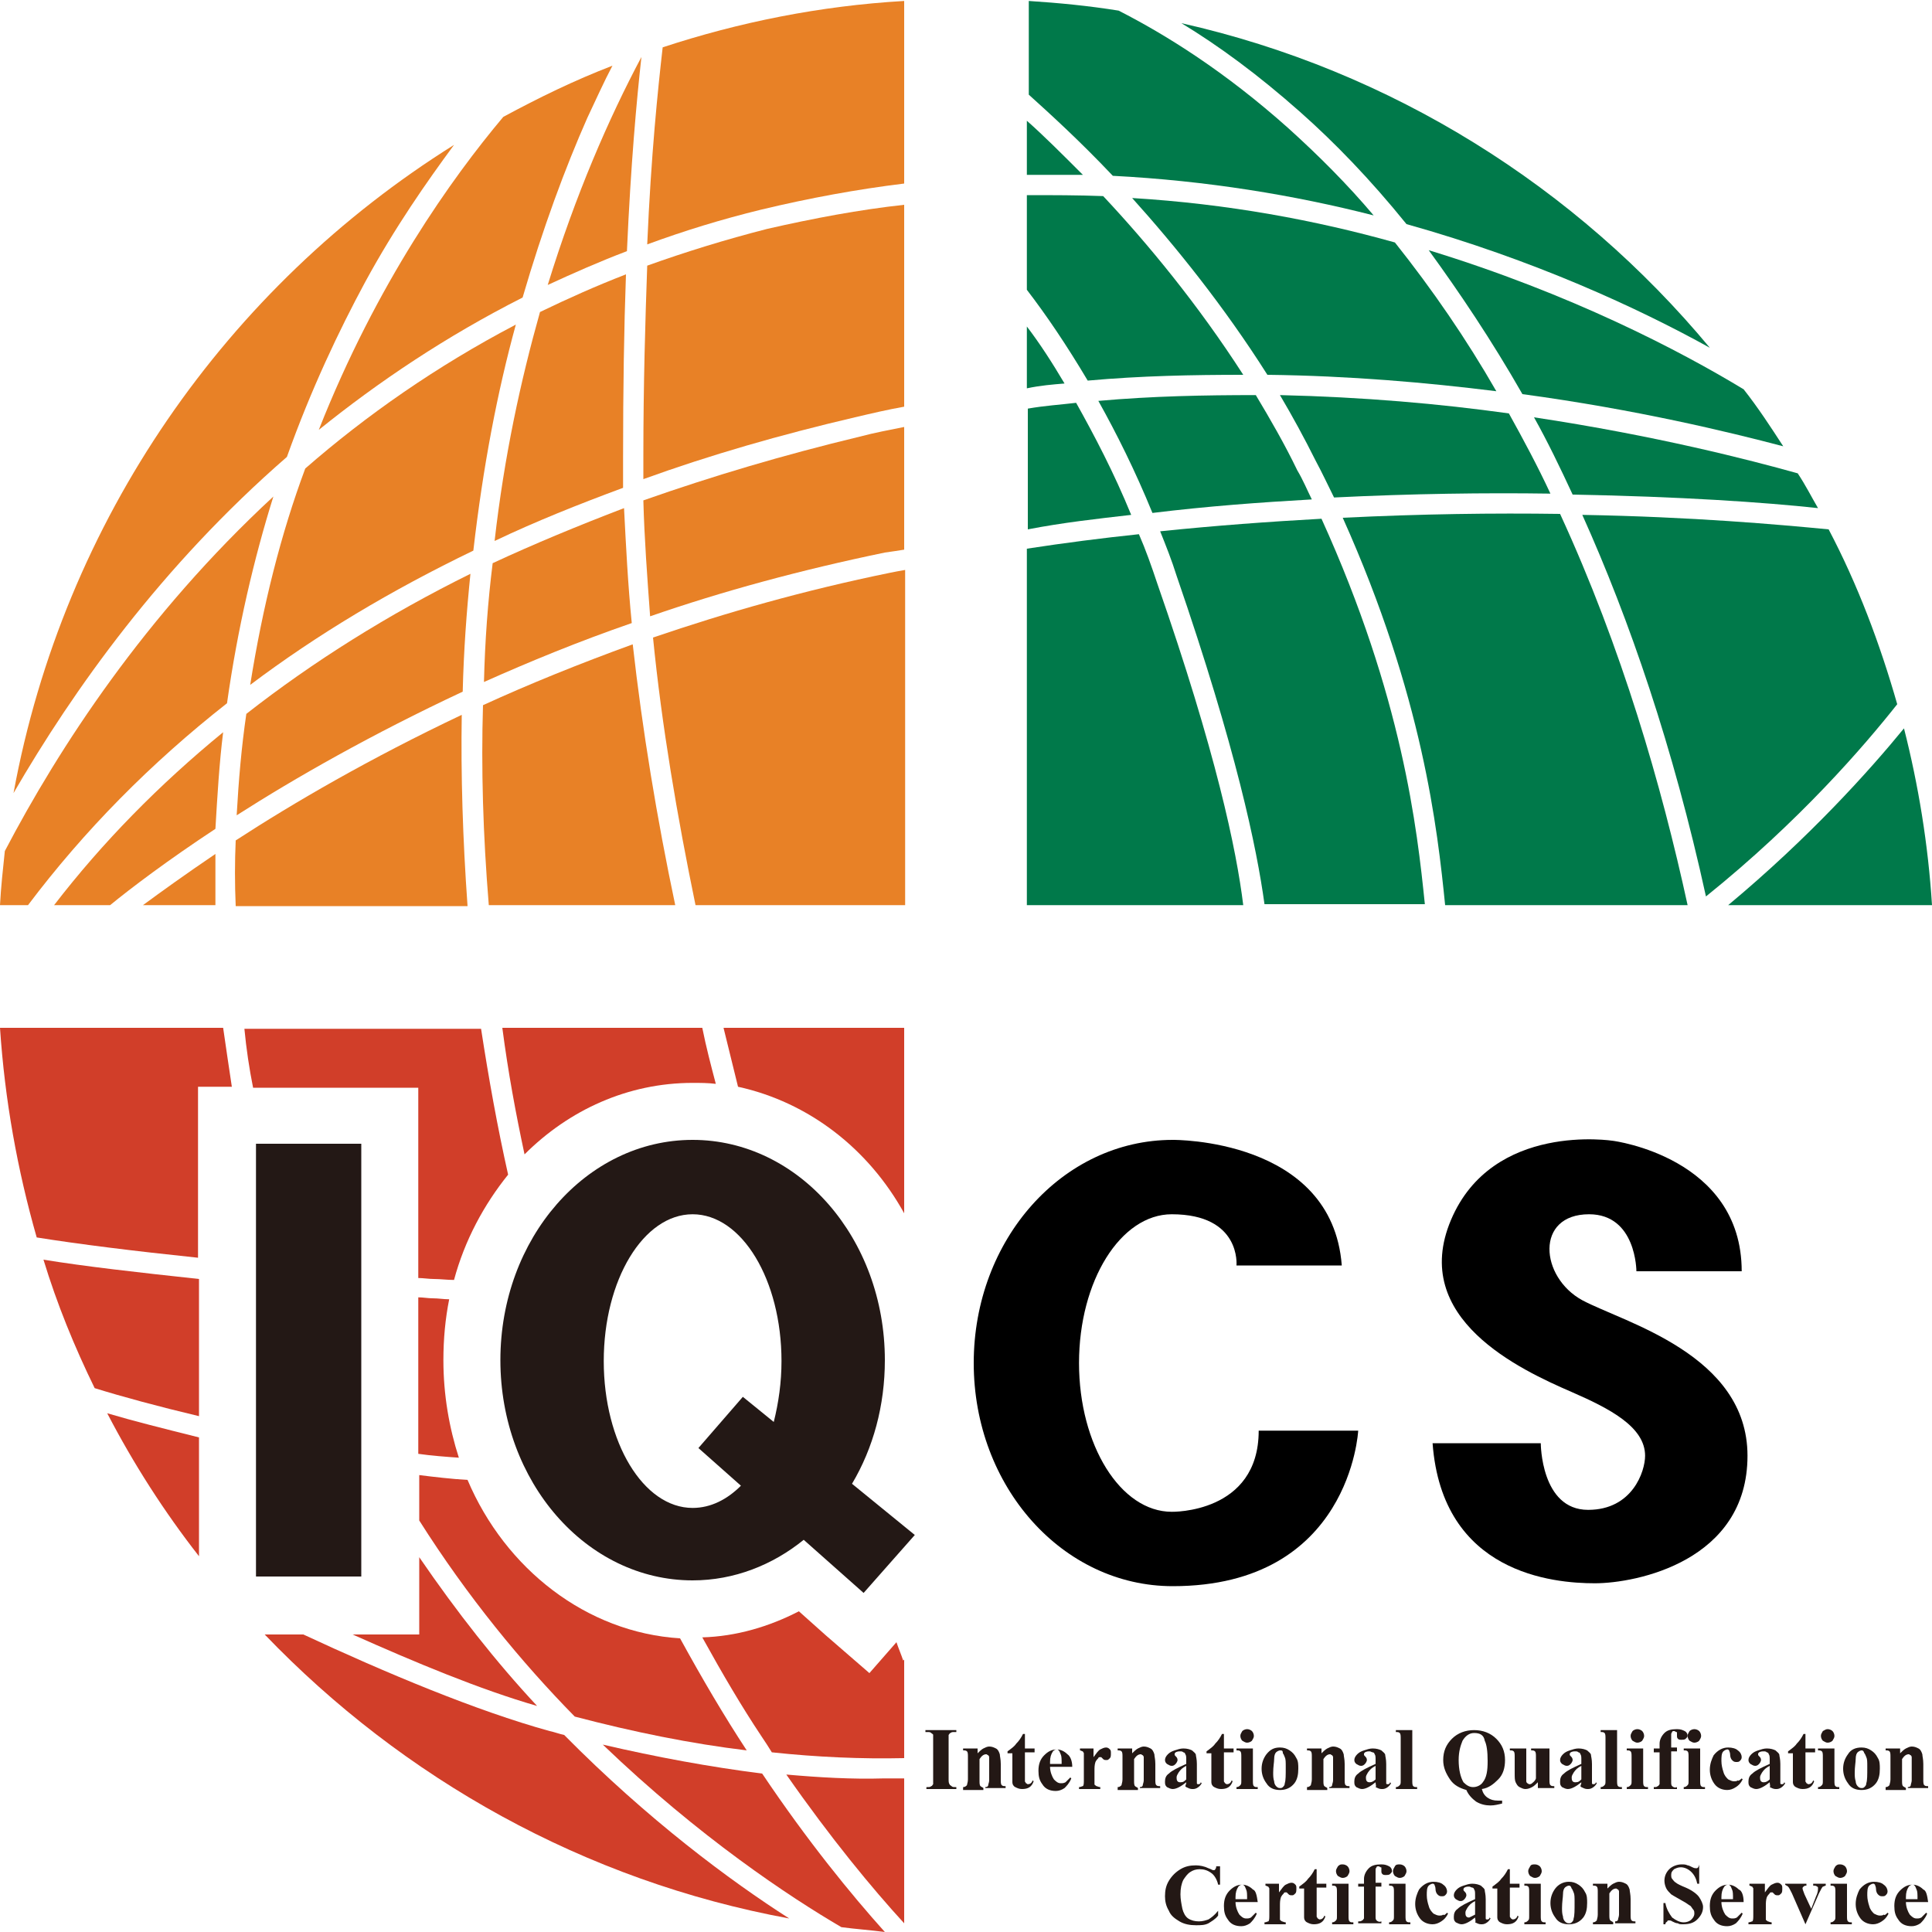 <?xml version="1.0" encoding="utf-8"?>
<!-- Generator: Adobe Illustrator 25.0.1, SVG Export Plug-In . SVG Version: 6.00 Build 0)  -->
<svg version="1.1" id="圖層_1" xmlns="http://www.w3.org/2000/svg" xmlns:xlink="http://www.w3.org/1999/xlink" x="0px" y="0px"
	 viewBox="0 0 200 200" style="enable-background:new 0 0 200 200;" xml:space="preserve">
<style type="text/css">
	.st0{fill:#231815;}
	.st1{fill:#00794A;}
	.st2{fill:#E88126;}
	.st3{fill:#D13E29;}
</style>
<g>
	<g>
		<path class="st0" d="M99,185v0.2h-3.1V185H96c0.2,0,0.3,0,0.4-0.1c0.1,0,0.1-0.1,0.2-0.2c0-0.1,0-0.3,0-0.6v-3.9
			c0-0.3,0-0.5,0-0.6c0-0.1-0.1-0.1-0.2-0.2c-0.1-0.1-0.2-0.1-0.4-0.1h-0.2v-0.2H99v0.2h-0.2c-0.2,0-0.3,0-0.4,0.1
			c-0.1,0-0.1,0.1-0.2,0.2c0,0.1,0,0.3,0,0.6v3.9c0,0.3,0,0.5,0.1,0.6c0,0.1,0.1,0.1,0.2,0.2c0.1,0.1,0.2,0.1,0.4,0.1H99z"/>
		<path class="st0" d="M101.2,181v0.5c0.2-0.2,0.4-0.4,0.6-0.5c0.2-0.1,0.4-0.2,0.6-0.2c0.3,0,0.5,0.1,0.7,0.2
			c0.2,0.1,0.3,0.3,0.4,0.6c0,0.2,0.1,0.5,0.1,1v1.6c0,0.3,0,0.5,0.1,0.6c0.1,0.1,0.2,0.1,0.4,0.1v0.2h-2.1V185
			c0.2,0,0.3-0.1,0.3-0.2c0-0.1,0.1-0.3,0.1-0.5v-1.8c0-0.3,0-0.6,0-0.6c0-0.1-0.1-0.2-0.1-0.2c-0.1,0-0.1-0.1-0.2-0.1
			c-0.3,0-0.5,0.2-0.7,0.5v2.2c0,0.3,0,0.5,0.1,0.6c0.1,0.1,0.2,0.1,0.3,0.2v0.2h-2.1V185c0.2,0,0.3-0.1,0.4-0.2
			c0-0.1,0.1-0.3,0.1-0.6v-2.3c0-0.3,0-0.5-0.1-0.6c-0.1-0.1-0.2-0.1-0.4-0.1V181H101.2z"/>
		<path class="st0" d="M106.1,179.5v1.5h1v0.4h-1v2.5c0,0.2,0,0.4,0,0.5c0,0.1,0.1,0.1,0.1,0.2c0.1,0,0.1,0.1,0.2,0.1
			c0.2,0,0.4-0.1,0.5-0.4l0.1,0.1c-0.2,0.6-0.6,0.8-1.2,0.8c-0.3,0-0.5-0.1-0.7-0.2c-0.2-0.1-0.3-0.3-0.3-0.5c0-0.1,0-0.4,0-0.8
			v-2.2h-0.5v-0.2c0.4-0.3,0.7-0.5,0.9-0.8c0.3-0.3,0.5-0.6,0.7-1H106.1z"/>
		<path class="st0" d="M111,182.9h-2.3c0,0.5,0.2,1,0.4,1.3c0.2,0.2,0.4,0.4,0.7,0.4c0.2,0,0.3,0,0.5-0.1c0.1-0.1,0.3-0.3,0.5-0.5
			l0.1,0.1c-0.2,0.5-0.5,0.8-0.7,1c-0.3,0.2-0.6,0.3-0.9,0.3c-0.6,0-1.1-0.2-1.4-0.7c-0.3-0.4-0.4-0.8-0.4-1.4
			c0-0.7,0.2-1.2,0.6-1.6c0.4-0.4,0.8-0.6,1.3-0.6c0.4,0,0.8,0.2,1.1,0.5C110.8,181.8,111,182.3,111,182.9z M109.9,182.6
			c0-0.5,0-0.8-0.1-1c-0.1-0.2-0.1-0.3-0.2-0.4c-0.1-0.1-0.1-0.1-0.2-0.1c-0.2,0-0.3,0.1-0.4,0.2c-0.2,0.3-0.3,0.6-0.3,1.1v0.2
			H109.9z"/>
		<path class="st0" d="M113.2,181v0.9c0.3-0.4,0.5-0.7,0.7-0.8c0.2-0.1,0.4-0.2,0.6-0.2c0.2,0,0.3,0.1,0.4,0.2
			c0.1,0.1,0.1,0.2,0.1,0.4c0,0.2,0,0.4-0.1,0.5c-0.1,0.1-0.2,0.2-0.3,0.2c-0.2,0-0.3,0-0.4-0.1c-0.1-0.1-0.2-0.2-0.2-0.2
			c0,0-0.1,0-0.1,0c-0.1,0-0.2,0-0.2,0.1c-0.1,0.1-0.2,0.2-0.3,0.4c-0.1,0.3-0.1,0.6-0.1,0.9v0.9l0,0.2c0,0.2,0,0.3,0,0.3
			c0,0.1,0.1,0.1,0.2,0.2c0.1,0,0.2,0.1,0.4,0.1v0.2h-2.2V185c0.2,0,0.3-0.1,0.4-0.1c0.1-0.1,0.1-0.3,0.1-0.7v-2.3
			c0-0.2,0-0.4,0-0.4c0-0.1-0.1-0.1-0.1-0.2c-0.1,0-0.2-0.1-0.3-0.1V181H113.2z"/>
		<path class="st0" d="M117.2,181v0.5c0.2-0.2,0.4-0.4,0.6-0.5c0.2-0.1,0.4-0.2,0.6-0.2c0.3,0,0.5,0.1,0.7,0.2
			c0.2,0.1,0.3,0.3,0.4,0.6c0,0.2,0.1,0.5,0.1,1v1.6c0,0.3,0,0.5,0.1,0.6c0.1,0.1,0.2,0.1,0.4,0.1v0.2h-2.1V185
			c0.2,0,0.3-0.1,0.3-0.2c0-0.1,0.1-0.3,0.1-0.5v-1.8c0-0.3,0-0.6,0-0.6c0-0.1-0.1-0.2-0.1-0.2c-0.1,0-0.1-0.1-0.2-0.1
			c-0.3,0-0.5,0.2-0.7,0.5v2.2c0,0.3,0,0.5,0.1,0.6c0.1,0.1,0.2,0.1,0.3,0.2v0.2h-2.1V185c0.2,0,0.3-0.1,0.4-0.2
			c0-0.1,0.1-0.3,0.1-0.6v-2.3c0-0.3,0-0.5-0.1-0.6c-0.1-0.1-0.2-0.1-0.4-0.1V181H117.2z"/>
		<path class="st0" d="M122.8,184.5c-0.5,0.4-1,0.7-1.4,0.7c-0.2,0-0.4-0.1-0.6-0.2c-0.2-0.2-0.2-0.3-0.2-0.6c0-0.3,0.1-0.6,0.4-0.8
			c0.3-0.3,0.9-0.6,1.8-1v-0.4c0-0.3,0-0.5-0.1-0.6c0-0.1-0.1-0.2-0.2-0.2c-0.1-0.1-0.2-0.1-0.3-0.1c-0.2,0-0.3,0-0.5,0.1
			c-0.1,0.1-0.1,0.1-0.1,0.2c0,0.1,0,0.1,0.1,0.2c0.1,0.1,0.2,0.2,0.2,0.4c0,0.1-0.1,0.3-0.2,0.4c-0.1,0.1-0.2,0.2-0.4,0.2
			c-0.2,0-0.3-0.1-0.5-0.2c-0.1-0.1-0.2-0.2-0.2-0.4c0-0.2,0.1-0.4,0.3-0.6c0.2-0.2,0.4-0.3,0.7-0.4c0.3-0.1,0.6-0.2,0.9-0.2
			c0.4,0,0.7,0.1,0.9,0.2c0.2,0.2,0.4,0.3,0.4,0.5c0,0.1,0.1,0.4,0.1,0.9v1.6c0,0.2,0,0.3,0,0.4c0,0,0,0.1,0.1,0.1c0,0,0.1,0,0.1,0
			c0.1,0,0.2-0.1,0.2-0.2l0.1,0.1c-0.1,0.2-0.3,0.4-0.5,0.5c-0.2,0.1-0.3,0.1-0.5,0.1c-0.2,0-0.4-0.1-0.6-0.2
			S122.8,184.8,122.8,184.5z M122.8,184.2v-1.4c-0.4,0.2-0.6,0.4-0.8,0.7c-0.1,0.2-0.2,0.3-0.2,0.5c0,0.1,0,0.3,0.1,0.4
			c0.1,0.1,0.2,0.1,0.3,0.1C122.5,184.5,122.6,184.4,122.8,184.2z"/>
		<path class="st0" d="M126.7,179.5v1.5h1v0.4h-1v2.5c0,0.2,0,0.4,0,0.5c0,0.1,0.1,0.1,0.1,0.2c0.1,0,0.1,0.1,0.2,0.1
			c0.2,0,0.4-0.1,0.5-0.4l0.1,0.1c-0.2,0.6-0.6,0.8-1.2,0.8c-0.3,0-0.5-0.1-0.7-0.2c-0.2-0.1-0.3-0.3-0.3-0.5c0-0.1,0-0.4,0-0.8
			v-2.2h-0.5v-0.2c0.4-0.3,0.7-0.5,0.9-0.8c0.3-0.3,0.5-0.6,0.7-1H126.7z"/>
		<path class="st0" d="M129.7,181v3.3c0,0.3,0,0.5,0.1,0.6c0.1,0.1,0.2,0.1,0.4,0.1v0.2h-2.2V185c0.2,0,0.3-0.1,0.4-0.2
			c0.1-0.1,0.1-0.2,0.1-0.5v-2.4c0-0.3,0-0.5-0.1-0.6c-0.1-0.1-0.2-0.1-0.4-0.1V181H129.7z M129.1,179c0.2,0,0.4,0.1,0.5,0.2
			c0.1,0.1,0.2,0.3,0.2,0.5c0,0.2-0.1,0.3-0.2,0.5c-0.1,0.1-0.3,0.2-0.5,0.2s-0.3-0.1-0.5-0.2c-0.1-0.1-0.2-0.3-0.2-0.5
			c0-0.2,0.1-0.3,0.2-0.5C128.7,179.1,128.9,179,129.1,179z"/>
		<path class="st0" d="M132.5,180.9c0.4,0,0.7,0.1,1,0.3c0.3,0.2,0.5,0.4,0.7,0.8c0.2,0.3,0.2,0.7,0.2,1.1c0,0.6-0.1,1.1-0.4,1.5
			c-0.4,0.5-0.9,0.7-1.5,0.7c-0.6,0-1.1-0.2-1.4-0.7c-0.3-0.4-0.5-0.9-0.5-1.5c0-0.6,0.2-1.1,0.5-1.5
			C131.5,181.1,131.9,180.9,132.5,180.9z M132.5,181.2c-0.1,0-0.3,0.1-0.4,0.2c-0.1,0.1-0.2,0.3-0.2,0.7c0,0.3-0.1,0.8-0.1,1.4
			c0,0.3,0,0.6,0.1,0.9c0,0.2,0.1,0.4,0.2,0.5c0.1,0.1,0.2,0.2,0.4,0.2c0.1,0,0.2,0,0.3-0.1c0.1-0.1,0.2-0.2,0.2-0.4
			c0.1-0.3,0.1-0.8,0.1-1.7c0-0.5,0-0.8-0.1-1c-0.1-0.2-0.1-0.3-0.2-0.4C132.8,181.2,132.7,181.2,132.5,181.2z"/>
		<path class="st0" d="M136.8,181v0.5c0.2-0.2,0.4-0.4,0.6-0.5c0.2-0.1,0.4-0.2,0.6-0.2c0.3,0,0.5,0.1,0.7,0.2
			c0.2,0.1,0.3,0.3,0.4,0.6c0,0.2,0.1,0.5,0.1,1v1.6c0,0.3,0,0.5,0.1,0.6c0.1,0.1,0.2,0.1,0.4,0.1v0.2h-2.1V185
			c0.2,0,0.3-0.1,0.3-0.2c0-0.1,0.1-0.3,0.1-0.5v-1.8c0-0.3,0-0.6,0-0.6c0-0.1-0.1-0.2-0.1-0.2c-0.1,0-0.1-0.1-0.2-0.1
			c-0.3,0-0.5,0.2-0.7,0.5v2.2c0,0.3,0,0.5,0.1,0.6c0.1,0.1,0.2,0.1,0.3,0.2v0.2h-2.1V185c0.2,0,0.3-0.1,0.4-0.2
			c0-0.1,0.1-0.3,0.1-0.6v-2.3c0-0.3,0-0.5-0.1-0.6c-0.1-0.1-0.2-0.1-0.4-0.1V181H136.8z"/>
		<path class="st0" d="M142.4,184.5c-0.5,0.4-1,0.7-1.4,0.7c-0.2,0-0.4-0.1-0.6-0.2c-0.2-0.2-0.2-0.3-0.2-0.6c0-0.3,0.1-0.6,0.4-0.8
			c0.3-0.3,0.9-0.6,1.8-1v-0.4c0-0.3,0-0.5-0.1-0.6c0-0.1-0.1-0.2-0.2-0.2s-0.2-0.1-0.3-0.1c-0.2,0-0.3,0-0.5,0.1
			c-0.1,0.1-0.1,0.1-0.1,0.2c0,0.1,0,0.1,0.1,0.2c0.1,0.1,0.2,0.2,0.2,0.4c0,0.1-0.1,0.3-0.2,0.4c-0.1,0.1-0.2,0.2-0.4,0.2
			c-0.2,0-0.3-0.1-0.5-0.2c-0.1-0.1-0.2-0.2-0.2-0.4c0-0.2,0.1-0.4,0.3-0.6c0.2-0.2,0.4-0.3,0.7-0.4c0.3-0.1,0.6-0.2,0.9-0.2
			c0.4,0,0.7,0.1,0.9,0.2c0.2,0.2,0.4,0.3,0.4,0.5c0,0.1,0.1,0.4,0.1,0.9v1.6c0,0.2,0,0.3,0,0.4c0,0,0,0.1,0.1,0.1c0,0,0.1,0,0.1,0
			c0.1,0,0.2-0.1,0.2-0.2l0.1,0.1c-0.1,0.2-0.3,0.4-0.5,0.5c-0.2,0.1-0.3,0.1-0.5,0.1c-0.2,0-0.4-0.1-0.6-0.2
			C142.5,184.9,142.4,184.8,142.4,184.5z M142.4,184.2v-1.4c-0.4,0.2-0.6,0.4-0.8,0.7c-0.1,0.2-0.2,0.3-0.2,0.5c0,0.1,0,0.3,0.1,0.4
			c0.1,0.1,0.2,0.1,0.3,0.1C142,184.5,142.2,184.4,142.4,184.2z"/>
		<path class="st0" d="M146.2,179.2v5.1c0,0.3,0,0.5,0.1,0.6c0.1,0.1,0.2,0.1,0.4,0.1v0.2h-2.2V185c0.2,0,0.3-0.1,0.4-0.2
			c0.1-0.1,0.1-0.2,0.1-0.5V180c0-0.3,0-0.5-0.1-0.6c-0.1-0.1-0.2-0.1-0.4-0.1v-0.2H146.2z"/>
		<path class="st0" d="M153.4,185.2c0.1,0.4,0.3,0.7,0.6,0.9c0.3,0.2,0.6,0.3,1.1,0.3c0.1,0,0.2,0,0.4,0v0.3
			c-0.4,0.1-0.8,0.2-1.2,0.2c-0.5,0-1-0.1-1.5-0.4c-0.4-0.3-0.8-0.7-1-1.2c-0.7-0.2-1.3-0.5-1.7-1.1c-0.4-0.6-0.7-1.2-0.7-2
			c0-0.9,0.3-1.6,0.9-2.2c0.6-0.6,1.4-0.9,2.3-0.9c0.9,0,1.7,0.3,2.3,0.9c0.6,0.6,0.9,1.3,0.9,2.2c0,0.8-0.2,1.5-0.7,2
			C154.6,184.7,154.1,185.1,153.4,185.2z M152.6,179.4c-0.5,0-0.9,0.3-1.2,0.8c-0.2,0.5-0.4,1.1-0.4,2c0,1,0.2,1.8,0.5,2.3
			c0.3,0.3,0.6,0.5,1,0.5c0.4,0,0.8-0.2,1-0.5c0.4-0.5,0.5-1.2,0.5-2.2c0-1-0.1-1.7-0.3-2.1C153.6,179.6,153.2,179.4,152.6,179.4z"
			/>
		<path class="st0" d="M160.4,181v3.2c0,0.3,0,0.5,0.1,0.6c0.1,0.1,0.2,0.1,0.4,0.1v0.2h-1.7v-0.6c-0.2,0.2-0.4,0.4-0.6,0.5
			c-0.2,0.1-0.4,0.2-0.7,0.2c-0.2,0-0.4-0.1-0.6-0.2c-0.2-0.1-0.3-0.3-0.4-0.5c-0.1-0.2-0.1-0.5-0.1-1v-1.6c0-0.3,0-0.5-0.1-0.6
			c-0.1-0.1-0.2-0.1-0.4-0.1V181h1.7v2.8c0,0.3,0,0.5,0,0.6c0,0.1,0.1,0.2,0.1,0.2c0.1,0,0.1,0.1,0.2,0.1c0.1,0,0.2,0,0.3-0.1
			c0.1-0.1,0.3-0.2,0.4-0.5v-2.2c0-0.3,0-0.5-0.1-0.6c-0.1-0.1-0.2-0.1-0.4-0.1V181H160.4z"/>
		<path class="st0" d="M163.7,184.5c-0.5,0.4-1,0.7-1.4,0.7c-0.2,0-0.4-0.1-0.6-0.2c-0.2-0.2-0.2-0.3-0.2-0.6c0-0.3,0.1-0.6,0.4-0.8
			c0.3-0.3,0.9-0.6,1.8-1v-0.4c0-0.3,0-0.5-0.1-0.6c0-0.1-0.1-0.2-0.2-0.2c-0.1-0.1-0.2-0.1-0.3-0.1c-0.2,0-0.3,0-0.5,0.1
			c-0.1,0.1-0.1,0.1-0.1,0.2c0,0.1,0,0.1,0.1,0.2c0.1,0.1,0.2,0.2,0.2,0.4c0,0.1-0.1,0.3-0.2,0.4c-0.1,0.1-0.2,0.2-0.4,0.2
			c-0.2,0-0.3-0.1-0.5-0.2c-0.1-0.1-0.2-0.2-0.2-0.4c0-0.2,0.1-0.4,0.3-0.6c0.2-0.2,0.4-0.3,0.7-0.4c0.3-0.1,0.6-0.2,0.9-0.2
			c0.4,0,0.7,0.1,0.9,0.2c0.2,0.2,0.4,0.3,0.4,0.5c0,0.1,0.1,0.4,0.1,0.9v1.6c0,0.2,0,0.3,0,0.4c0,0,0,0.1,0.1,0.1c0,0,0.1,0,0.1,0
			c0.1,0,0.2-0.1,0.2-0.2l0.1,0.1c-0.1,0.2-0.3,0.4-0.5,0.5c-0.2,0.1-0.3,0.1-0.5,0.1c-0.2,0-0.4-0.1-0.6-0.2
			S163.7,184.8,163.7,184.5z M163.7,184.2v-1.4c-0.4,0.2-0.6,0.4-0.8,0.7c-0.1,0.2-0.2,0.3-0.2,0.5c0,0.1,0,0.3,0.1,0.4
			c0.1,0.1,0.2,0.1,0.3,0.1C163.4,184.5,163.5,184.4,163.7,184.2z"/>
		<path class="st0" d="M167.4,179.2v5.1c0,0.3,0,0.5,0.1,0.6c0.1,0.1,0.2,0.1,0.4,0.1v0.2h-2.2V185c0.2,0,0.3-0.1,0.4-0.2
			c0.1-0.1,0.1-0.2,0.1-0.5V180c0-0.3,0-0.5-0.1-0.6c-0.1-0.1-0.2-0.1-0.4-0.1v-0.2H167.4z"/>
		<path class="st0" d="M170.1,181v3.3c0,0.3,0,0.5,0.1,0.6c0.1,0.1,0.2,0.1,0.4,0.1v0.2h-2.2V185c0.2,0,0.3-0.1,0.4-0.2
			c0.1-0.1,0.1-0.2,0.1-0.5v-2.4c0-0.3,0-0.5-0.1-0.6c-0.1-0.1-0.2-0.1-0.4-0.1V181H170.1z M169.5,179c0.2,0,0.4,0.1,0.5,0.2
			c0.1,0.1,0.2,0.3,0.2,0.5c0,0.2-0.1,0.3-0.2,0.5c-0.1,0.1-0.3,0.2-0.5,0.2c-0.2,0-0.3-0.1-0.5-0.2c-0.1-0.1-0.2-0.3-0.2-0.5
			c0-0.2,0.1-0.3,0.2-0.5C169.1,179.1,169.3,179,169.5,179z"/>
		<path class="st0" d="M173,181.5v2.9c0,0.3,0,0.4,0.1,0.5c0.1,0.1,0.3,0.2,0.5,0.1v0.2h-2.4V185c0.2,0,0.3,0,0.4-0.1
			c0.1,0,0.1-0.1,0.2-0.2c0-0.1,0-0.2,0-0.4v-2.9h-0.6V181h0.6v-0.3l0-0.2c0-0.4,0.2-0.8,0.5-1.1c0.3-0.3,0.7-0.4,1.3-0.4
			c0.4,0,0.6,0.1,0.8,0.2c0.2,0.1,0.3,0.3,0.3,0.5c0,0.1-0.1,0.2-0.2,0.3c-0.1,0.1-0.3,0.1-0.4,0.1c-0.2,0-0.3,0-0.4-0.1
			c-0.1-0.1-0.1-0.2-0.1-0.3c0,0,0-0.1,0-0.2c0,0,0-0.1,0-0.1c0-0.1,0-0.1-0.1-0.1c0,0-0.1-0.1-0.2-0.1c-0.1,0-0.2,0-0.2,0.1
			c-0.1,0.1-0.1,0.2-0.1,0.3l0,0.8v0.5h0.6v0.4H173z"/>
		<path class="st0" d="M176,181v3.3c0,0.3,0,0.5,0.1,0.6c0.1,0.1,0.2,0.1,0.4,0.1v0.2h-2.2V185c0.2,0,0.3-0.1,0.4-0.2
			c0.1-0.1,0.1-0.2,0.1-0.5v-2.4c0-0.3,0-0.5-0.1-0.6c-0.1-0.1-0.2-0.1-0.4-0.1V181H176z M175.4,179c0.2,0,0.4,0.1,0.5,0.2
			c0.1,0.1,0.2,0.3,0.2,0.5c0,0.2-0.1,0.3-0.2,0.5c-0.1,0.1-0.3,0.2-0.5,0.2s-0.3-0.1-0.5-0.2c-0.1-0.1-0.2-0.3-0.2-0.5
			c0-0.2,0.1-0.3,0.2-0.5C175,179.1,175.2,179,175.4,179z"/>
		<path class="st0" d="M180.3,184.1l0.1,0.1c-0.2,0.4-0.4,0.6-0.7,0.8c-0.3,0.2-0.6,0.3-0.9,0.3c-0.5,0-1-0.2-1.3-0.6
			c-0.3-0.4-0.5-0.9-0.5-1.5c0-0.6,0.2-1.1,0.4-1.5c0.4-0.5,0.9-0.8,1.5-0.8c0.4,0,0.8,0.1,1,0.3c0.3,0.2,0.4,0.5,0.4,0.7
			c0,0.2-0.1,0.3-0.2,0.4c-0.1,0.1-0.2,0.1-0.4,0.1c-0.2,0-0.3-0.1-0.4-0.2c-0.1-0.1-0.2-0.3-0.2-0.6c0-0.2-0.1-0.3-0.1-0.4
			c-0.1-0.1-0.1-0.1-0.2-0.1c-0.1,0-0.3,0.1-0.4,0.2c-0.2,0.2-0.2,0.6-0.2,1c0,0.4,0.1,0.8,0.2,1.1c0.1,0.4,0.3,0.6,0.5,0.8
			c0.2,0.1,0.4,0.2,0.6,0.2c0.1,0,0.3,0,0.4-0.1C179.9,184.4,180.1,184.3,180.3,184.1z"/>
		<path class="st0" d="M183.2,184.5c-0.5,0.4-1,0.7-1.4,0.7c-0.2,0-0.4-0.1-0.6-0.2c-0.2-0.2-0.2-0.3-0.2-0.6c0-0.3,0.1-0.6,0.4-0.8
			c0.3-0.3,0.9-0.6,1.8-1v-0.4c0-0.3,0-0.5-0.1-0.6c0-0.1-0.1-0.2-0.2-0.2c-0.1-0.1-0.2-0.1-0.3-0.1c-0.2,0-0.3,0-0.5,0.1
			c-0.1,0.1-0.1,0.1-0.1,0.2c0,0.1,0,0.1,0.1,0.2c0.1,0.1,0.2,0.2,0.2,0.4c0,0.1-0.1,0.3-0.2,0.4c-0.1,0.1-0.2,0.2-0.4,0.2
			c-0.2,0-0.3-0.1-0.5-0.2c-0.1-0.1-0.2-0.2-0.2-0.4c0-0.2,0.1-0.4,0.3-0.6c0.2-0.2,0.4-0.3,0.7-0.4c0.3-0.1,0.6-0.2,0.9-0.2
			c0.4,0,0.7,0.1,0.9,0.2c0.2,0.2,0.4,0.3,0.4,0.5c0,0.1,0.1,0.4,0.1,0.9v1.6c0,0.2,0,0.3,0,0.4c0,0,0,0.1,0.1,0.1c0,0,0.1,0,0.1,0
			c0.1,0,0.2-0.1,0.2-0.2l0.1,0.1c-0.1,0.2-0.3,0.4-0.5,0.5c-0.2,0.1-0.3,0.1-0.5,0.1c-0.2,0-0.4-0.1-0.6-0.2
			C183.3,184.9,183.2,184.8,183.2,184.5z M183.2,184.2v-1.4c-0.4,0.2-0.6,0.4-0.8,0.7c-0.1,0.2-0.2,0.3-0.2,0.5c0,0.1,0,0.3,0.1,0.4
			c0.1,0.1,0.2,0.1,0.3,0.1C182.8,184.5,183,184.4,183.2,184.2z"/>
		<path class="st0" d="M186.9,179.5v1.5h1v0.4h-1v2.5c0,0.2,0,0.4,0,0.5c0,0.1,0.1,0.1,0.1,0.2c0.1,0,0.1,0.1,0.2,0.1
			c0.2,0,0.4-0.1,0.5-0.4l0.1,0.1c-0.2,0.6-0.6,0.8-1.2,0.8c-0.3,0-0.5-0.1-0.7-0.2c-0.2-0.1-0.3-0.3-0.3-0.5c0-0.1,0-0.4,0-0.8
			v-2.2h-0.5v-0.2c0.4-0.3,0.7-0.5,0.9-0.8c0.3-0.3,0.5-0.6,0.7-1H186.9z"/>
		<path class="st0" d="M189.9,181v3.3c0,0.3,0,0.5,0.1,0.6c0.1,0.1,0.2,0.1,0.4,0.1v0.2h-2.2V185c0.2,0,0.3-0.1,0.4-0.2
			c0.1-0.1,0.1-0.2,0.1-0.5v-2.4c0-0.3,0-0.5-0.1-0.6c-0.1-0.1-0.2-0.1-0.4-0.1V181H189.9z M189.2,179c0.2,0,0.4,0.1,0.5,0.2
			c0.1,0.1,0.2,0.3,0.2,0.5c0,0.2-0.1,0.3-0.2,0.5c-0.1,0.1-0.3,0.2-0.5,0.2c-0.2,0-0.3-0.1-0.5-0.2c-0.1-0.1-0.2-0.3-0.2-0.5
			c0-0.2,0.1-0.3,0.2-0.5C188.9,179.1,189,179,189.2,179z"/>
		<path class="st0" d="M192.7,180.9c0.4,0,0.7,0.1,1,0.3c0.3,0.2,0.5,0.4,0.7,0.8c0.2,0.3,0.2,0.7,0.2,1.1c0,0.6-0.1,1.1-0.4,1.5
			c-0.4,0.5-0.9,0.7-1.5,0.7c-0.6,0-1.1-0.2-1.4-0.7c-0.3-0.4-0.5-0.9-0.5-1.5c0-0.6,0.2-1.1,0.5-1.5
			C191.6,181.1,192.1,180.9,192.7,180.9z M192.7,181.2c-0.1,0-0.3,0.1-0.4,0.2c-0.1,0.1-0.2,0.3-0.2,0.7c0,0.3-0.1,0.8-0.1,1.4
			c0,0.3,0,0.6,0.1,0.9c0,0.2,0.1,0.4,0.2,0.5c0.1,0.1,0.2,0.2,0.4,0.2c0.1,0,0.2,0,0.3-0.1c0.1-0.1,0.2-0.2,0.2-0.4
			c0.1-0.3,0.1-0.8,0.1-1.7c0-0.5,0-0.8-0.1-1c-0.1-0.2-0.1-0.3-0.2-0.4C192.9,181.2,192.8,181.2,192.7,181.2z"/>
		<path class="st0" d="M196.7,181v0.5c0.2-0.2,0.4-0.4,0.6-0.5c0.2-0.1,0.4-0.2,0.6-0.2c0.3,0,0.5,0.1,0.7,0.2
			c0.2,0.1,0.3,0.3,0.4,0.6c0,0.2,0.1,0.5,0.1,1v1.6c0,0.3,0,0.5,0.1,0.6c0.1,0.1,0.2,0.1,0.4,0.1v0.2h-2.1V185
			c0.2,0,0.3-0.1,0.3-0.2c0-0.1,0.1-0.3,0.1-0.5v-1.8c0-0.3,0-0.6,0-0.6c0-0.1-0.1-0.2-0.1-0.2c-0.1,0-0.1-0.1-0.2-0.1
			c-0.3,0-0.5,0.2-0.7,0.5v2.2c0,0.3,0,0.5,0.1,0.6c0.1,0.1,0.2,0.1,0.3,0.2v0.2h-2.1V185c0.2,0,0.3-0.1,0.4-0.2
			c0-0.1,0.1-0.3,0.1-0.6v-2.3c0-0.3,0-0.5-0.1-0.6c-0.1-0.1-0.2-0.1-0.4-0.1V181H196.7z"/>
		<path class="st0" d="M126.3,193v2.1h-0.2c-0.1-0.5-0.4-1-0.7-1.2c-0.4-0.3-0.8-0.4-1.2-0.4c-0.4,0-0.7,0.1-1,0.3
			c-0.3,0.2-0.5,0.5-0.7,0.8c-0.2,0.4-0.3,0.9-0.3,1.5c0,0.5,0.1,1,0.2,1.5c0.1,0.4,0.3,0.8,0.6,1c0.3,0.2,0.7,0.3,1.1,0.3
			c0.4,0,0.7-0.1,1-0.2c0.3-0.2,0.6-0.4,1-0.9v0.5c-0.3,0.4-0.7,0.6-1,0.8c-0.4,0.2-0.8,0.2-1.3,0.2c-0.6,0-1.2-0.1-1.7-0.4
			c-0.5-0.3-0.9-0.6-1.1-1.1c-0.3-0.5-0.4-1-0.4-1.5c0-0.6,0.1-1.1,0.4-1.6c0.3-0.5,0.7-0.9,1.2-1.2c0.5-0.3,1-0.4,1.6-0.4
			c0.4,0,0.9,0.1,1.3,0.3c0.3,0.1,0.4,0.2,0.5,0.2c0.1,0,0.2,0,0.2-0.1c0.1-0.1,0.1-0.2,0.1-0.3H126.3z"/>
		<path class="st0" d="M130.2,196.9h-2.3c0,0.5,0.2,1,0.4,1.3c0.2,0.2,0.4,0.4,0.7,0.4c0.2,0,0.3,0,0.5-0.1c0.1-0.1,0.3-0.3,0.5-0.5
			l0.1,0.1c-0.2,0.5-0.5,0.8-0.7,1c-0.3,0.2-0.6,0.3-0.9,0.3c-0.6,0-1.1-0.2-1.4-0.7c-0.3-0.4-0.4-0.8-0.4-1.4
			c0-0.7,0.2-1.2,0.6-1.6c0.4-0.4,0.8-0.6,1.3-0.6c0.4,0,0.8,0.2,1.1,0.5C130,195.7,130.1,196.2,130.2,196.9z M129.1,196.6
			c0-0.5,0-0.8-0.1-1c-0.1-0.2-0.1-0.3-0.2-0.4c-0.1-0.1-0.1-0.1-0.2-0.1c-0.2,0-0.3,0.1-0.4,0.2c-0.2,0.3-0.3,0.6-0.3,1.1v0.2
			H129.1z"/>
		<path class="st0" d="M132.4,195v0.9c0.3-0.4,0.5-0.7,0.7-0.8c0.2-0.1,0.4-0.2,0.6-0.2c0.2,0,0.3,0.1,0.4,0.2
			c0.1,0.1,0.1,0.2,0.1,0.4c0,0.2,0,0.4-0.1,0.5c-0.1,0.1-0.2,0.2-0.3,0.2c-0.2,0-0.3,0-0.4-0.1c-0.1-0.1-0.2-0.2-0.2-0.2
			c0,0-0.1,0-0.1,0c-0.1,0-0.2,0-0.2,0.1c-0.1,0.1-0.2,0.2-0.3,0.4c-0.1,0.3-0.1,0.6-0.1,0.9v0.9l0,0.2c0,0.2,0,0.3,0,0.3
			c0,0.1,0.1,0.1,0.2,0.2c0.1,0,0.2,0.1,0.4,0.1v0.2h-2.2v-0.2c0.2,0,0.3-0.1,0.4-0.1c0.1-0.1,0.1-0.3,0.1-0.7v-2.3
			c0-0.2,0-0.4,0-0.4c0-0.1-0.1-0.1-0.1-0.2c-0.1,0-0.2-0.1-0.3-0.1V195H132.4z"/>
		<path class="st0" d="M136.3,193.5v1.5h1v0.4h-1v2.5c0,0.2,0,0.4,0,0.5c0,0.1,0.1,0.1,0.1,0.2c0.1,0,0.1,0.1,0.2,0.1
			c0.2,0,0.4-0.1,0.5-0.4l0.1,0.1c-0.2,0.6-0.6,0.8-1.2,0.8c-0.3,0-0.5-0.1-0.7-0.2c-0.2-0.1-0.3-0.3-0.3-0.5c0-0.1,0-0.4,0-0.8
			v-2.2h-0.5v-0.2c0.4-0.3,0.7-0.5,0.9-0.8c0.3-0.3,0.5-0.6,0.7-1H136.3z"/>
		<path class="st0" d="M139.6,195v3.3c0,0.3,0,0.5,0.1,0.6c0.1,0.1,0.2,0.1,0.4,0.1v0.2h-2.2v-0.2c0.2,0,0.3-0.1,0.4-0.2
			c0.1-0.1,0.1-0.2,0.1-0.5v-2.4c0-0.3,0-0.5-0.1-0.6c-0.1-0.1-0.2-0.1-0.4-0.1V195H139.6z M139,193c0.2,0,0.4,0.1,0.5,0.2
			c0.1,0.1,0.2,0.3,0.2,0.5c0,0.2-0.1,0.3-0.2,0.5c-0.1,0.1-0.3,0.2-0.5,0.2c-0.2,0-0.3-0.1-0.5-0.2c-0.1-0.1-0.2-0.3-0.2-0.5
			c0-0.2,0.1-0.3,0.2-0.5C138.7,193,138.8,193,139,193z"/>
		<path class="st0" d="M142.4,195.4v2.9c0,0.3,0,0.4,0.1,0.5c0.1,0.1,0.3,0.2,0.5,0.1v0.2h-2.4v-0.2c0.2,0,0.3,0,0.4-0.1
			c0.1,0,0.1-0.1,0.2-0.2c0-0.1,0-0.2,0-0.4v-2.9h-0.6V195h0.6v-0.3l0-0.2c0-0.4,0.2-0.8,0.5-1.1c0.3-0.3,0.7-0.4,1.3-0.4
			c0.4,0,0.6,0.1,0.8,0.2c0.2,0.1,0.3,0.3,0.3,0.5c0,0.1-0.1,0.2-0.2,0.3c-0.1,0.1-0.3,0.1-0.4,0.1c-0.2,0-0.3,0-0.4-0.1
			c-0.1-0.1-0.1-0.2-0.1-0.3c0,0,0-0.1,0-0.2c0,0,0-0.1,0-0.1c0-0.1,0-0.1-0.1-0.1c0,0-0.1-0.1-0.2-0.1c-0.1,0-0.2,0-0.2,0.1
			c-0.1,0.1-0.1,0.2-0.1,0.3l0,0.8v0.5h0.6v0.4H142.4z"/>
		<path class="st0" d="M145.5,195v3.3c0,0.3,0,0.5,0.1,0.6c0.1,0.1,0.2,0.1,0.4,0.1v0.2h-2.2v-0.2c0.2,0,0.3-0.1,0.4-0.2
			c0.1-0.1,0.1-0.2,0.1-0.5v-2.4c0-0.3,0-0.5-0.1-0.6c-0.1-0.1-0.2-0.1-0.4-0.1V195H145.5z M144.9,193c0.2,0,0.4,0.1,0.5,0.2
			s0.2,0.3,0.2,0.5c0,0.2-0.1,0.3-0.2,0.5c-0.1,0.1-0.3,0.2-0.5,0.2c-0.2,0-0.3-0.1-0.5-0.2c-0.1-0.1-0.2-0.3-0.2-0.5
			c0-0.2,0.1-0.3,0.2-0.5S144.7,193,144.9,193z"/>
		<path class="st0" d="M149.8,198l0.1,0.1c-0.2,0.4-0.4,0.6-0.7,0.8c-0.3,0.2-0.6,0.3-0.9,0.3c-0.5,0-1-0.2-1.3-0.6
			c-0.3-0.4-0.5-0.9-0.5-1.5c0-0.6,0.2-1.1,0.4-1.5c0.4-0.5,0.9-0.8,1.5-0.8c0.4,0,0.8,0.1,1,0.3c0.3,0.2,0.4,0.5,0.4,0.7
			c0,0.2-0.1,0.3-0.2,0.4c-0.1,0.1-0.2,0.1-0.4,0.1c-0.2,0-0.3-0.1-0.4-0.2c-0.1-0.1-0.2-0.3-0.2-0.6c0-0.2-0.1-0.3-0.1-0.4
			c-0.1-0.1-0.1-0.1-0.2-0.1c-0.1,0-0.3,0.1-0.4,0.2c-0.2,0.2-0.2,0.6-0.2,1c0,0.4,0.1,0.8,0.2,1.1c0.1,0.4,0.3,0.6,0.5,0.8
			c0.2,0.1,0.4,0.2,0.6,0.2c0.1,0,0.3,0,0.4-0.1C149.5,198.3,149.6,198.2,149.8,198z"/>
		<path class="st0" d="M152.7,198.5c-0.5,0.4-1,0.7-1.4,0.7c-0.2,0-0.4-0.1-0.6-0.2c-0.2-0.2-0.2-0.3-0.2-0.6c0-0.3,0.1-0.6,0.4-0.8
			c0.3-0.3,0.9-0.6,1.8-1v-0.4c0-0.3,0-0.5-0.1-0.6c0-0.1-0.1-0.2-0.2-0.2s-0.2-0.1-0.3-0.1c-0.2,0-0.3,0-0.5,0.1
			c-0.1,0.1-0.1,0.1-0.1,0.2c0,0.1,0,0.1,0.1,0.2c0.1,0.1,0.2,0.2,0.2,0.4c0,0.1-0.1,0.3-0.2,0.4c-0.1,0.1-0.2,0.2-0.4,0.2
			c-0.2,0-0.3-0.1-0.5-0.2c-0.1-0.1-0.2-0.2-0.2-0.4c0-0.2,0.1-0.4,0.3-0.6c0.2-0.2,0.4-0.3,0.7-0.4c0.3-0.1,0.6-0.2,0.9-0.2
			c0.4,0,0.7,0.1,0.9,0.2c0.2,0.2,0.4,0.3,0.4,0.5c0,0.1,0.1,0.4,0.1,0.9v1.6c0,0.2,0,0.3,0,0.4c0,0,0,0.1,0.1,0.1c0,0,0.1,0,0.1,0
			c0.1,0,0.2-0.1,0.2-0.2l0.1,0.1c-0.1,0.2-0.3,0.4-0.5,0.5c-0.2,0.1-0.3,0.1-0.5,0.1c-0.2,0-0.4-0.1-0.6-0.2
			C152.8,198.9,152.7,198.7,152.7,198.5z M152.7,198.2v-1.4c-0.4,0.2-0.6,0.4-0.8,0.7c-0.1,0.2-0.2,0.3-0.2,0.5c0,0.1,0,0.3,0.1,0.4
			c0.1,0.1,0.2,0.1,0.3,0.1C152.3,198.4,152.5,198.3,152.7,198.2z"/>
		<path class="st0" d="M156.3,193.5v1.5h1v0.4h-1v2.5c0,0.2,0,0.4,0,0.5c0,0.1,0.1,0.1,0.1,0.2c0.1,0,0.1,0.1,0.2,0.1
			c0.2,0,0.4-0.1,0.5-0.4l0.1,0.1c-0.2,0.6-0.6,0.8-1.2,0.8c-0.3,0-0.5-0.1-0.7-0.2c-0.2-0.1-0.3-0.3-0.3-0.5c0-0.1,0-0.4,0-0.8
			v-2.2h-0.5v-0.2c0.4-0.3,0.7-0.5,0.9-0.8c0.3-0.3,0.5-0.6,0.7-1H156.3z"/>
		<path class="st0" d="M159.5,195v3.3c0,0.3,0,0.5,0.1,0.6c0.1,0.1,0.2,0.1,0.4,0.1v0.2h-2.2v-0.2c0.2,0,0.3-0.1,0.4-0.2
			c0.1-0.1,0.1-0.2,0.1-0.5v-2.4c0-0.3,0-0.5-0.1-0.6c-0.1-0.1-0.2-0.1-0.4-0.1V195H159.5z M158.9,193c0.2,0,0.4,0.1,0.5,0.2
			c0.1,0.1,0.2,0.3,0.2,0.5c0,0.2-0.1,0.3-0.2,0.5c-0.1,0.1-0.3,0.2-0.5,0.2c-0.2,0-0.3-0.1-0.5-0.2c-0.1-0.1-0.2-0.3-0.2-0.5
			c0-0.2,0.1-0.3,0.2-0.5C158.5,193,158.7,193,158.9,193z"/>
		<path class="st0" d="M162.4,194.8c0.4,0,0.7,0.1,1,0.3c0.3,0.2,0.5,0.4,0.7,0.8c0.2,0.3,0.2,0.7,0.2,1.1c0,0.6-0.1,1.1-0.4,1.5
			c-0.4,0.5-0.9,0.7-1.5,0.7c-0.6,0-1.1-0.2-1.4-0.7c-0.3-0.4-0.5-0.9-0.5-1.5c0-0.6,0.2-1.1,0.5-1.5
			C161.3,195.1,161.8,194.8,162.4,194.8z M162.4,195.2c-0.1,0-0.3,0.1-0.4,0.2c-0.1,0.1-0.2,0.3-0.2,0.7c0,0.3-0.1,0.8-0.1,1.4
			c0,0.3,0,0.6,0.1,0.9c0,0.2,0.1,0.4,0.2,0.5c0.1,0.1,0.2,0.2,0.4,0.2c0.1,0,0.2,0,0.3-0.1c0.1-0.1,0.2-0.2,0.2-0.4
			c0.1-0.3,0.1-0.8,0.1-1.7c0-0.5,0-0.8-0.1-1c-0.1-0.2-0.1-0.3-0.2-0.4C162.6,195.2,162.5,195.2,162.4,195.2z"/>
		<path class="st0" d="M166.4,195v0.5c0.2-0.2,0.4-0.4,0.6-0.5s0.4-0.2,0.6-0.2c0.3,0,0.5,0.1,0.7,0.2c0.2,0.1,0.3,0.3,0.4,0.6
			c0,0.2,0.1,0.5,0.1,1v1.6c0,0.3,0,0.5,0.1,0.6c0.1,0.1,0.2,0.1,0.4,0.1v0.2h-2.1v-0.2c0.2,0,0.3-0.1,0.3-0.2
			c0-0.1,0.1-0.3,0.1-0.5v-1.8c0-0.3,0-0.6,0-0.6c0-0.1-0.1-0.2-0.1-0.2c-0.1,0-0.1-0.1-0.2-0.1c-0.3,0-0.5,0.2-0.7,0.5v2.2
			c0,0.3,0,0.5,0.1,0.6c0.1,0.1,0.2,0.1,0.3,0.2v0.2h-2.1v-0.2c0.2,0,0.3-0.1,0.4-0.2c0-0.1,0.1-0.3,0.1-0.6v-2.3
			c0-0.3,0-0.5-0.1-0.6c-0.1-0.1-0.2-0.1-0.4-0.1V195H166.4z"/>
		<path class="st0" d="M175.9,193l0,2h-0.2c-0.1-0.5-0.3-0.9-0.6-1.2c-0.3-0.3-0.7-0.5-1.1-0.5c-0.3,0-0.5,0.1-0.7,0.2
			c-0.2,0.2-0.3,0.3-0.3,0.6c0,0.1,0,0.3,0.1,0.4c0.1,0.1,0.2,0.3,0.4,0.4c0.1,0.1,0.5,0.3,1,0.5c0.7,0.3,1.2,0.7,1.4,1
			c0.2,0.3,0.4,0.7,0.4,1c0,0.5-0.2,0.9-0.6,1.3c-0.4,0.4-0.9,0.5-1.5,0.5c-0.2,0-0.4,0-0.5-0.1c-0.2,0-0.4-0.1-0.6-0.2
			c-0.1-0.1-0.3-0.1-0.3-0.1c-0.1,0-0.2,0-0.2,0.1c-0.1,0.1-0.2,0.1-0.2,0.3h-0.2V197h0.2c0.1,0.6,0.4,1.1,0.7,1.5
			c0.4,0.3,0.8,0.5,1.2,0.5c0.3,0,0.6-0.1,0.8-0.3c0.2-0.2,0.3-0.4,0.3-0.6c0-0.1,0-0.3-0.1-0.4c-0.1-0.1-0.2-0.3-0.3-0.4
			c-0.2-0.1-0.4-0.3-0.8-0.5c-0.5-0.3-0.9-0.5-1.2-0.7c-0.2-0.2-0.4-0.4-0.5-0.6c-0.1-0.2-0.2-0.5-0.2-0.8c0-0.5,0.2-0.9,0.5-1.2
			c0.3-0.3,0.8-0.5,1.3-0.5c0.2,0,0.4,0,0.6,0.1c0.1,0,0.3,0.1,0.5,0.2c0.2,0.1,0.3,0.1,0.4,0.1c0.1,0,0.1,0,0.2-0.1
			c0,0,0.1-0.2,0.1-0.3H175.9z"/>
		<path class="st0" d="M180.5,196.9h-2.3c0,0.5,0.2,1,0.4,1.3c0.2,0.2,0.4,0.4,0.7,0.4c0.2,0,0.3,0,0.5-0.1c0.1-0.1,0.3-0.3,0.5-0.5
			l0.1,0.1c-0.2,0.5-0.5,0.8-0.7,1c-0.3,0.2-0.6,0.3-0.9,0.3c-0.6,0-1.1-0.2-1.4-0.7c-0.3-0.4-0.4-0.8-0.4-1.4
			c0-0.7,0.2-1.2,0.6-1.6c0.4-0.4,0.8-0.6,1.3-0.6c0.4,0,0.8,0.2,1.1,0.5C180.3,195.7,180.5,196.2,180.5,196.9z M179.4,196.6
			c0-0.5,0-0.8-0.1-1c-0.1-0.2-0.1-0.3-0.2-0.4c-0.1-0.1-0.1-0.1-0.2-0.1c-0.2,0-0.3,0.1-0.4,0.2c-0.2,0.3-0.3,0.6-0.3,1.1v0.2
			H179.4z"/>
		<path class="st0" d="M182.7,195v0.9c0.3-0.4,0.5-0.7,0.7-0.8c0.2-0.1,0.4-0.2,0.6-0.2c0.2,0,0.3,0.1,0.4,0.2
			c0.1,0.1,0.1,0.2,0.1,0.4c0,0.2,0,0.4-0.1,0.5c-0.1,0.1-0.2,0.2-0.3,0.2c-0.2,0-0.3,0-0.4-0.1c-0.1-0.1-0.2-0.2-0.2-0.2
			c0,0-0.1,0-0.1,0c-0.1,0-0.2,0-0.2,0.1c-0.1,0.1-0.2,0.2-0.3,0.4c-0.1,0.3-0.1,0.6-0.1,0.9v0.9l0,0.2c0,0.2,0,0.3,0,0.3
			c0,0.1,0.1,0.1,0.2,0.2c0.1,0,0.2,0.1,0.4,0.1v0.2H181v-0.2c0.2,0,0.3-0.1,0.4-0.1c0.1-0.1,0.1-0.3,0.1-0.7v-2.3
			c0-0.2,0-0.4,0-0.4c0-0.1-0.1-0.1-0.1-0.2c-0.1,0-0.2-0.1-0.3-0.1V195H182.7z"/>
		<path class="st0" d="M186.9,199.2l-1.4-3.2c-0.2-0.4-0.3-0.6-0.4-0.7c-0.1-0.1-0.2-0.1-0.3-0.2V195h2.2v0.2c-0.1,0-0.2,0-0.3,0.1
			c-0.1,0.1-0.1,0.1-0.1,0.2c0,0.1,0.1,0.3,0.2,0.6l0.7,1.5l0.5-1.3c0.2-0.4,0.2-0.7,0.2-0.8c0-0.1,0-0.2-0.1-0.2
			c-0.1-0.1-0.2-0.1-0.4-0.1V195h1.3v0.2c-0.1,0-0.2,0.1-0.3,0.1c-0.1,0.1-0.2,0.3-0.4,0.7l-1.4,3.2H186.9z"/>
		<path class="st0" d="M191.2,195v3.3c0,0.3,0,0.5,0.1,0.6c0.1,0.1,0.2,0.1,0.4,0.1v0.2h-2.2v-0.2c0.2,0,0.3-0.1,0.4-0.2
			c0.1-0.1,0.1-0.2,0.1-0.5v-2.4c0-0.3,0-0.5-0.1-0.6c-0.1-0.1-0.2-0.1-0.4-0.1V195H191.2z M190.5,193c0.2,0,0.4,0.1,0.5,0.2
			c0.1,0.1,0.2,0.3,0.2,0.5c0,0.2-0.1,0.3-0.2,0.5c-0.1,0.1-0.3,0.2-0.5,0.2c-0.2,0-0.3-0.1-0.5-0.2c-0.1-0.1-0.2-0.3-0.2-0.5
			c0-0.2,0.1-0.3,0.2-0.5C190.2,193,190.3,193,190.5,193z"/>
		<path class="st0" d="M195.4,198l0.1,0.1c-0.2,0.4-0.4,0.6-0.7,0.8c-0.3,0.2-0.6,0.3-0.9,0.3c-0.5,0-1-0.2-1.3-0.6
			c-0.3-0.4-0.5-0.9-0.5-1.5c0-0.6,0.2-1.1,0.4-1.5c0.4-0.5,0.9-0.8,1.5-0.8c0.4,0,0.8,0.1,1,0.3c0.3,0.2,0.4,0.5,0.4,0.7
			c0,0.2-0.1,0.3-0.2,0.4c-0.1,0.1-0.2,0.1-0.4,0.1c-0.2,0-0.3-0.1-0.4-0.2c-0.1-0.1-0.2-0.3-0.2-0.6c0-0.2-0.1-0.3-0.1-0.4
			c-0.1-0.1-0.1-0.1-0.2-0.1c-0.1,0-0.3,0.1-0.4,0.2c-0.2,0.2-0.2,0.6-0.2,1c0,0.4,0.1,0.8,0.2,1.1c0.1,0.4,0.3,0.6,0.5,0.8
			c0.2,0.1,0.4,0.2,0.6,0.2c0.1,0,0.3,0,0.4-0.1C195.1,198.3,195.2,198.2,195.4,198z"/>
		<path class="st0" d="M199.6,196.9h-2.3c0,0.5,0.2,1,0.4,1.3c0.2,0.2,0.4,0.4,0.7,0.4c0.2,0,0.3,0,0.5-0.1c0.1-0.1,0.3-0.3,0.5-0.5
			l0.1,0.1c-0.2,0.5-0.5,0.8-0.7,1c-0.3,0.2-0.6,0.3-0.9,0.3c-0.6,0-1.1-0.2-1.4-0.7c-0.3-0.4-0.4-0.8-0.4-1.4
			c0-0.7,0.2-1.2,0.6-1.6c0.4-0.4,0.8-0.6,1.3-0.6c0.4,0,0.8,0.2,1.1,0.5C199.4,195.7,199.5,196.2,199.6,196.9z M198.5,196.6
			c0-0.5,0-0.8-0.1-1c-0.1-0.2-0.1-0.3-0.2-0.4c-0.1-0.1-0.1-0.1-0.2-0.1c-0.2,0-0.3,0.1-0.4,0.2c-0.2,0.3-0.3,0.6-0.3,1.1v0.2
			H198.5z"/>
	</g>
	<g>
		<path class="st1" d="M132.5,40.9c1.3,2.2,2.5,4.4,3.7,6.8c0.7,1.3,1.3,2.6,1.9,3.8c8.1-0.4,15.7-0.5,22.4-0.4
			c-1.3-2.8-2.8-5.6-4.3-8.3C149.1,41.8,141.1,41.1,132.5,40.9z"/>
		<path class="st1" d="M157.6,40.8c11.8,1.6,21.3,3.9,27,5.4c-1.3-2-2.6-4-4.1-5.9c-6.6-4-17.9-9.9-32.6-14.4
			C151.1,30.3,154.4,35.2,157.6,40.8z"/>
		<path class="st1" d="M117.2,20.5c4.5,5,9.5,11.2,14,18.3c8.5,0.1,16.5,0.8,23.7,1.7c-3.1-5.4-6.6-10.5-10.5-15.4
			C136.2,22.8,127.1,21.1,117.2,20.5z"/>
		<path class="st1" d="M112.1,18.1c-2.2-2.2-4.1-4.1-5.8-5.6v5.6C108.3,18.1,110.2,18.1,112.1,18.1z"/>
		<path class="st1" d="M161.5,53.2c-6.8-0.1-14.4,0-22.5,0.4c8.3,18.5,9.8,32.2,10.6,40.1h25.1C172,81.3,167.9,67.1,161.5,53.2z"/>
		<path class="st1" d="M115.2,18.2c9.7,0.5,18.8,2,27,4.1c-2.7-3.2-5.7-6.2-8.8-9c-6.6-5.9-12.7-9.7-17.6-12.2
			c-3.1-0.5-6.2-0.8-9.3-1v9.7C108.6,11.7,111.7,14.5,115.2,18.2z"/>
		<path class="st1" d="M188.2,52.6c-0.7-1.2-1.3-2.4-2.1-3.6c-5-1.4-14.7-3.9-27.3-5.8c1.4,2.5,2.7,5.2,4,8
			C173.9,51.4,182.7,52,188.2,52.6z"/>
		<path class="st1" d="M136.8,53.7c-5.4,0.3-10.9,0.7-16.7,1.3c0.6,1.5,1.2,3,1.7,4.6c6.2,18,8.3,28.2,9.1,34h16.6
			C146.7,85.8,145.2,72.2,136.8,53.7z"/>
		<path class="st1" d="M134.6,11.6c3.5,3.1,7.2,6.9,11,11.6c13.2,3.7,24,8.7,31.4,12.8c-13.8-16.6-32.9-28.7-54.7-33.6
			C126.1,4.7,130.2,7.7,134.6,11.6z"/>
		<path class="st1" d="M119.8,60.4c-0.6-1.8-1.2-3.5-1.9-5.1c-3.8,0.4-7.7,0.9-11.6,1.5v36.9h22.4C128,88,125.9,77.9,119.8,60.4z"/>
		<path class="st1" d="M112.6,39.4c5.5-0.5,10.9-0.6,16.1-0.6c-4.7-7.3-9.9-13.6-14.5-18.5c-2.6-0.1-5.2-0.1-7.9-0.1v9.8
			C108.3,32.6,110.4,35.7,112.6,39.4z"/>
		<path class="st1" d="M178.9,93.7H200c-0.4-6.3-1.4-12.4-2.9-18.3C193.5,79.8,187.3,86.7,178.9,93.7z"/>
		<path class="st1" d="M196.4,72.9c-1.8-6.3-4.1-12.4-7.1-18.1c-5.2-0.5-14.1-1.3-25.5-1.5c4.9,10.9,9.4,24,12.8,39.5
			C186.3,85,193,77.2,196.4,72.9z"/>
		<path class="st1" d="M110.2,39.7c-1.3-2.2-2.6-4.2-3.9-5.9v6.4C107.7,39.9,109,39.8,110.2,39.7z"/>
		<path class="st1" d="M117.1,53.3c-1.8-4.4-3.8-8.2-5.7-11.6c-1.7,0.2-3.3,0.3-5,0.6v12.5C110,54.1,113.6,53.7,117.1,53.3z"/>
		<path class="st1" d="M135.8,51.7c-0.5-1-0.9-2-1.5-3c-1.3-2.7-2.8-5.3-4.3-7.8c-5.3,0-10.7,0.1-16.3,0.6c1.9,3.4,3.8,7.2,5.6,11.6
			C125,52.4,130.5,52,135.8,51.7z"/>
	</g>
	<g>
		<path class="st2" d="M54.1,30.8c2.1-7.2,4.4-13.4,6.7-18.6c0.9-1.9,1.7-3.7,2.6-5.4c-3.9,1.5-7.6,3.3-11.3,5.3
			C46.8,18.4,39,29.3,33,44.5C39.2,39.5,46.2,34.8,54.1,30.8z"/>
		<path class="st2" d="M55.9,32.3c-2,7.1-3.7,14.9-4.7,23.7c4.2-2,8.7-3.8,13.3-5.5c0-1,0-2.1,0-3.1c0-7.2,0.1-13.5,0.3-19
			C61.7,29.6,58.8,30.9,55.9,32.3z"/>
		<path class="st2" d="M47.8,74c-9.5,4.5-17.4,9.1-23.4,13c-0.1,2.2-0.1,4.5,0,6.8h24C47.9,86.8,47.7,80.2,47.8,74z"/>
		<path class="st2" d="M50.1,70.6c4.7-2.1,9.8-4.2,15.3-6.1c-0.4-4-0.6-8-0.8-11.9c-4.7,1.8-9.3,3.7-13.6,5.7
			C50.5,62.3,50.2,66.4,50.1,70.6z"/>
		<path class="st2" d="M67,25.3c3.8-1.4,7.7-2.6,11.8-3.6c5-1.2,9.9-2.1,14.8-2.7V0.1c-8.7,0.5-17.1,2.2-25,4.8
			C68.1,9.3,67.4,16,67,25.3z"/>
		<path class="st2" d="M22.3,88.4c-3.1,2.1-5.6,3.9-7.5,5.3h7.5C22.3,91.9,22.3,90.1,22.3,88.4z"/>
		<path class="st2" d="M23.1,75.8c-6.6,5.4-12.5,11.4-17.5,17.9h5.8c2.2-1.8,5.9-4.6,10.9-7.9C22.5,82.4,22.7,79,23.1,75.8z"/>
		<path class="st2" d="M65.5,66.7C60,68.7,54.8,70.8,50,73c-0.2,6.5,0,13.4,0.6,20.7h19.3C68,84.7,66.5,75.6,65.5,66.7z"/>
		<path class="st2" d="M79.4,23.7c-4.3,1.1-8.5,2.4-12.4,3.8c-0.2,5.7-0.4,12.2-0.4,19.8c0,0.8,0,1.6,0,2.3
			c6.9-2.5,14.2-4.6,21.9-6.4c1.7-0.4,3.4-0.8,5.1-1.1V21.2C89,21.7,84.2,22.6,79.4,23.7z"/>
		<path class="st2" d="M29.7,47.3c2.5-7,5.4-13.1,8.1-18.1c3.1-5.7,6.4-10.4,9.2-14.2C23.5,29.7,6.6,53.8,1.4,82.1
			C7.6,71.4,16.7,58.6,29.7,47.3z"/>
		<path class="st2" d="M23.5,72.8c1.1-7.8,2.8-15,4.8-21.4C15,63.7,6.1,77.4,0.5,88.1C0.3,90,0.1,91.8,0,93.7h2.9
			C8.7,86,15.6,79,23.5,72.8z"/>
		<path class="st2" d="M92.1,59.3c-8.8,1.8-16.9,4.1-24.5,6.7c0.9,9.1,2.5,18.5,4.4,27.7h21.7V59C93.1,59.1,92.6,59.2,92.1,59.3z"/>
		<path class="st2" d="M56.7,29.5c2.6-1.2,5.3-2.4,8.2-3.5c0.4-9,1-15.6,1.5-20.1C63,12.3,59.6,20.1,56.7,29.5z"/>
		<path class="st2" d="M25.9,70.9c6.9-5.2,14.6-9.8,23.1-13.9c1-8.7,2.5-16.5,4.4-23.4c-8.2,4.3-15.5,9.4-21.8,14.9
			C29.1,55.2,27.2,62.7,25.9,70.9z"/>
		<path class="st2" d="M93.6,56.9V44.2c-1.5,0.3-3.1,0.6-4.6,1c-7.9,1.9-15.3,4.1-22.4,6.6c0.1,3.9,0.4,7.9,0.7,12
			c7.5-2.6,15.6-4.8,24.3-6.6C92.3,57.1,93,57,93.6,56.9z"/>
		<path class="st2" d="M24.5,84.4c6.1-3.9,14-8.4,23.4-12.8c0.1-4.2,0.4-8.3,0.8-12.2c-8.5,4.2-16.3,9.1-23.2,14.5
			C25,77.3,24.7,80.8,24.5,84.4z"/>
	</g>
	<g>
		<g>
			<path d="M130.3,148.1c0,8.6-9,8.4-9,8.4c-5.3,0-9.6-6.9-9.6-15.4c0-8.5,4.3-15.4,9.6-15.4c7.2,0,6.7,5.3,6.7,5.3h10.9
				c-1-13.2-17.5-13-17.5-13c-11.4,0-20.6,10.3-20.6,23.1c0,12.8,9.2,23.1,20.6,23.1c18.4,0,19.2-16.1,19.2-16.1H130.3z"/>
		</g>
		<g>
			<path d="M180.3,131.6h-10.9c0,0,0-5.9-4.9-5.9c-5.6,0-5.1,6.5-0.7,8.9c4.3,2.3,17.1,5.6,17.1,16.1c0,10.9-11.5,13.2-15.8,13.2
				s-15.8-1-16.8-14.5h11.2c0,0,0,6.9,4.9,6.9c4.6,0,5.9-4,5.9-5.6c0-3-3.7-4.9-7.6-6.6c-5.3-2.3-16.8-7.6-12.5-17.8
				s16.8-8.2,16.8-8.2S180.3,119.8,180.3,131.6z"/>
		</g>
	</g>
	<g>
		<path class="st3" d="M71.7,112.1c0.8,0,1.6,0,2.4,0.1c-0.5-1.9-1-3.8-1.4-5.8H52c0.6,4.6,1.4,8.9,2.3,13.1
			C58.9,114.9,65,112.1,71.7,112.1z"/>
		<path class="st3" d="M45.9,140.8c0-2.2,0.2-4.3,0.6-6.3c-0.6,0-1.1-0.1-1.7-0.1c-0.5,0-1-0.1-1.5-0.1v16.2
			c1.4,0.2,2.8,0.3,4.2,0.4C46.5,147.8,45.9,144.4,45.9,140.8z"/>
		<path class="st3" d="M85.5,169.3l-2.8-2.5c-3.1,1.6-6.5,2.6-10,2.7c2.1,3.8,4.1,7.2,6.1,10.2c0.4,0.6,0.8,1.2,1.1,1.7
			c4.7,0.5,9.3,0.7,13.7,0.6v-10.2l-0.1,0.1c-0.2-0.6-0.5-1.3-0.7-1.9l-2.8,3.2L85.5,169.3z"/>
		<path class="st3" d="M81.4,183.7c4.6,6.6,8.9,11.8,12.2,15.4v-15c-0.7,0-1.4,0-2.1,0C88.2,184.2,84.8,184,81.4,183.7z"/>
		<path class="st3" d="M43.3,169.2h-5.9h-0.9c6.5,2.9,13.2,5.7,19.1,7.4c-4.2-4.5-8.3-9.7-12.2-15.4v2.1V169.2z"/>
		<path class="st3" d="M11.1,146.3c2.7,5.2,5.9,10.2,9.5,14.8v-12.3C17,147.9,13.8,147.1,11.1,146.3z"/>
		<path class="st3" d="M93.6,125.6v-19.2H74.9c0.5,2,1,4.1,1.5,6.1C83.7,114.1,89.9,118.9,93.6,125.6z"/>
		<path class="st3" d="M81.7,198.6c-6.1-3.9-14.6-10.2-23.3-19c-0.5-0.1-1-0.3-1.5-0.4c-7.6-2.1-16.9-6-25.5-10h-4
			C41.7,184.1,60.5,194.7,81.7,198.6z"/>
		<path class="st3" d="M62.4,180.6c10,9.6,19.4,15.8,24.7,18.9c1.5,0.2,3,0.3,4.5,0.5c-3.5-3.9-8-9.4-12.7-16.4
			C73.4,182.9,68,181.9,62.4,180.6z"/>
		<path class="st3" d="M4.5,130.4c1.4,4.6,3.2,9,5.3,13.3c2.9,0.9,6.6,1.9,10.8,2.9v-14.2C14.1,131.7,8.8,131.1,4.5,130.4z"/>
		<path class="st3" d="M48.4,153.2c-1.7-0.1-3.4-0.3-5-0.5v4.7c5,7.9,10.6,14.7,16.1,20.3c6.1,1.6,12,2.8,17.8,3.5
			c-2.3-3.5-4.6-7.4-6.9-11.6C60.7,169,52.3,162.4,48.4,153.2z"/>
		<path class="st3" d="M49.8,106.5H25.3c0.2,2.1,0.5,4.1,0.9,6.1h0.3h10.9h5.9v5.9v13.8c0.5,0,1.1,0.1,1.6,0.1
			c0.7,0,1.4,0.1,2.1,0.1c1.1-4.1,3.1-7.8,5.6-10.9C51.5,116.7,50.6,111.7,49.8,106.5z"/>
		<path class="st3" d="M20.5,112.5H24c-0.3-2-0.6-4-0.9-6.1H0c0.5,7.5,1.8,14.7,3.8,21.7c4.4,0.7,10,1.4,16.7,2.1v-11.8V112.5z"/>
	</g>
	<rect x="26.5" y="118.4" class="st0" width="10.9" height="44.8"/>
	<g>
		<path class="st0" d="M94.7,158.9l-6.5-5.3c2.2-3.7,3.4-8.1,3.4-12.8c0-12.6-8.9-22.8-19.9-22.8c-11,0-19.9,10.2-19.9,22.8
			c0,12.6,8.9,22.8,19.9,22.8c4.3,0,8.3-1.6,11.5-4.2l6.2,5.5L94.7,158.9z M71.7,156.1c-5.1,0-9.2-6.8-9.2-15.2s4.1-15.2,9.2-15.2
			c5.1,0,9.2,6.8,9.2,15.2c0,2.2-0.3,4.3-0.8,6.3l-3.2-2.6l-4.6,5.3l4.4,3.9C75.3,155.2,73.6,156.1,71.7,156.1z"/>
	</g>
</g>
</svg>
